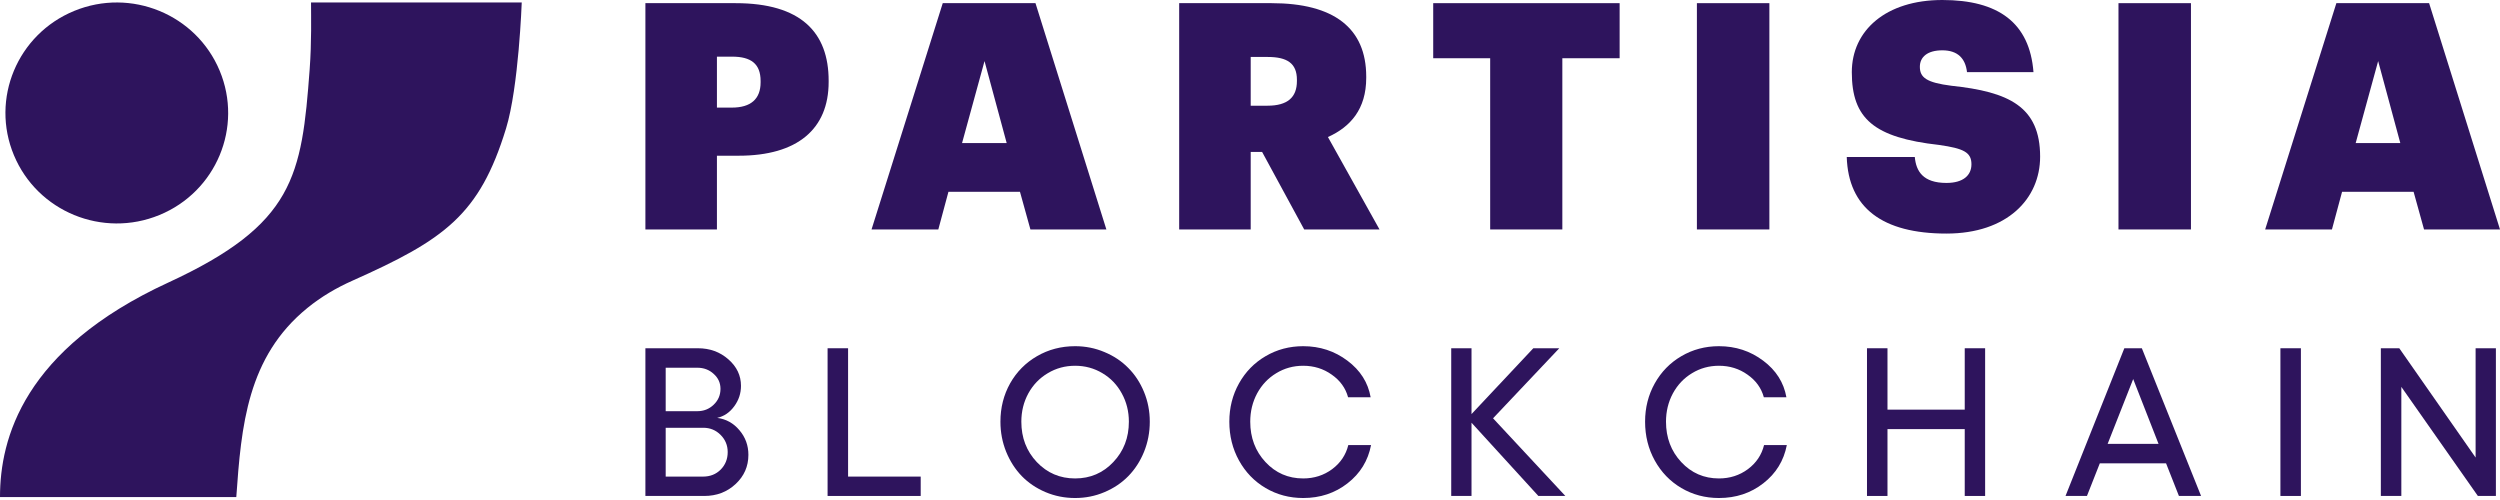 <svg width="600" height="120" viewBox="0 0 600 120" fill="none" xmlns="http://www.w3.org/2000/svg">
<path d="M571.403 83.581H575.828L594.145 109.809V83.581H599.015V119.03H594.689L576.322 92.851V119.03H571.403V83.581Z" fill="#2E145D"/>
<path d="M547.298 83.581H552.217V119.03H547.298V83.581Z" fill="#2E145D"/>
<path d="M522.942 119.03L519.852 111.193H503.957L500.867 119.03H495.725L509.84 83.581H514.043L528.257 119.03H522.942ZM505.836 106.521H518.047L511.966 90.972L505.836 106.521Z" fill="#2E145D"/>
<path d="M471.536 83.581H476.431V119.03H471.536V102.986H452.996V119.03H448.077V83.581H452.996V98.314H471.536V83.581Z" fill="#2E145D"/>
<path d="M412.546 119.523C409.25 119.523 406.242 118.724 403.523 117.125C400.821 115.527 398.695 113.327 397.145 110.525C395.596 107.724 394.822 104.617 394.822 101.206C394.822 97.844 395.596 94.778 397.145 92.01C398.695 89.241 400.821 87.066 403.523 85.484C406.242 83.885 409.25 83.086 412.546 83.086C416.551 83.086 420.094 84.248 423.176 86.572C426.257 88.879 428.111 91.804 428.738 95.347H423.324C422.714 93.122 421.404 91.309 419.393 89.909C417.399 88.491 415.117 87.783 412.546 87.783C410.189 87.783 408.039 88.376 406.094 89.563C404.149 90.733 402.617 92.348 401.496 94.408C400.392 96.468 399.84 98.734 399.84 101.206C399.84 105.046 401.059 108.276 403.499 110.896C405.938 113.516 408.953 114.826 412.546 114.826C415.166 114.826 417.482 114.085 419.492 112.602C421.503 111.102 422.797 109.174 423.373 106.817H428.837C428.111 110.575 426.233 113.632 423.2 115.988C420.185 118.345 416.633 119.523 412.546 119.523Z" fill="#2E145D"/>
<path d="M375.684 119.03H369.208L353.164 101.454V119.03H348.294V83.581H353.164V99.377L367.996 83.581H374.226L358.331 100.391L375.684 119.03Z" fill="#2E145D"/>
<path d="M312.764 119.523C309.468 119.523 306.46 118.724 303.741 117.125C301.038 115.527 298.912 113.327 297.363 110.525C295.814 107.724 295.04 104.617 295.04 101.206C295.04 97.844 295.814 94.778 297.363 92.01C298.912 89.241 301.038 87.066 303.741 85.484C306.46 83.885 309.468 83.086 312.764 83.086C316.768 83.086 320.312 84.248 323.393 86.572C326.475 88.879 328.329 91.804 328.955 95.347H323.542C322.932 93.122 321.622 91.309 319.611 89.909C317.617 88.491 315.335 87.783 312.764 87.783C310.407 87.783 308.257 88.376 306.312 89.563C304.367 90.733 302.835 92.348 301.714 94.408C300.61 96.468 300.058 98.734 300.058 101.206C300.058 105.046 301.277 108.276 303.716 110.896C306.155 113.516 309.171 114.826 312.764 114.826C315.384 114.826 317.7 114.085 319.71 112.602C321.721 111.102 323.014 109.174 323.591 106.817H329.054C328.329 110.575 326.45 113.632 323.418 115.988C320.402 118.345 316.851 119.523 312.764 119.523Z" fill="#2E145D"/>
<path d="M258.026 83.086C260.514 83.086 262.862 83.556 265.071 84.495C267.296 85.418 269.199 86.687 270.781 88.302C272.38 89.9 273.64 91.82 274.563 94.062C275.486 96.303 275.948 98.684 275.948 101.206C275.948 103.76 275.486 106.174 274.563 108.449C273.64 110.706 272.38 112.651 270.781 114.283C269.199 115.898 267.296 117.175 265.071 118.114C262.862 119.054 260.514 119.523 258.026 119.523C255.521 119.523 253.156 119.054 250.931 118.114C248.723 117.175 246.827 115.898 245.245 114.283C243.663 112.651 242.411 110.706 241.488 108.449C240.565 106.174 240.104 103.76 240.104 101.206C240.104 97.844 240.878 94.778 242.427 92.01C243.993 89.241 246.143 87.066 248.879 85.484C251.631 83.885 254.68 83.086 258.026 83.086ZM264.576 89.563C262.599 88.376 260.415 87.783 258.026 87.783C255.636 87.783 253.452 88.376 251.475 89.563C249.497 90.733 247.94 92.348 246.803 94.408C245.682 96.468 245.122 98.734 245.122 101.206C245.122 105.046 246.358 108.276 248.83 110.896C251.318 113.516 254.383 114.826 258.026 114.826C261.668 114.826 264.725 113.516 267.197 110.896C269.685 108.276 270.929 105.046 270.929 101.206C270.929 98.734 270.361 96.468 269.224 94.408C268.103 92.348 266.554 90.733 264.576 89.563Z" fill="#2E145D"/>
<path d="M198.621 83.581H203.54V114.382H220.968V119.03H198.621V83.581Z" fill="#2E145D"/>
<path d="M154.896 119.03V83.581H167.503C170.371 83.581 172.81 84.471 174.821 86.251C176.831 88.014 177.836 90.132 177.836 92.604C177.836 94.417 177.293 96.056 176.205 97.523C175.134 98.99 173.774 99.913 172.126 100.292C174.268 100.572 176.048 101.561 177.466 103.258C178.899 104.939 179.616 106.909 179.616 109.166C179.616 111.935 178.586 114.275 176.526 116.187C174.483 118.082 171.986 119.03 169.036 119.03H154.896ZM159.766 98.685H167.355C168.904 98.685 170.214 98.166 171.286 97.128C172.373 96.089 172.917 94.82 172.917 93.321C172.917 91.903 172.373 90.709 171.286 89.736C170.214 88.748 168.904 88.253 167.355 88.253H159.766V98.685ZM159.766 114.382H168.739C170.437 114.382 171.846 113.822 172.967 112.701C174.087 111.564 174.648 110.163 174.648 108.499C174.648 106.884 174.079 105.508 172.942 104.371C171.805 103.234 170.42 102.665 168.789 102.665H159.766V114.382Z" fill="#2E145D"/>
<path d="M543.639 55.069L560.729 0.759H582.985L600 55.069H581.77L579.263 46.03H562.097L559.666 55.069H543.639ZM570.756 14.659L565.363 34.333H576.073L570.756 14.659Z" fill="#2E145D"/>
<path d="M508.435 55.069V0.759H525.83V55.069H508.435Z" fill="#2E145D"/>
<path d="M467.146 56.057C451.803 56.057 443.599 49.905 443.219 37.675H459.551C459.854 41.094 461.525 43.904 467.146 43.904C471.172 43.904 473.147 42.081 473.147 39.422C473.147 36.536 471.248 35.625 465.399 34.789C449.752 33.042 444.435 28.485 444.435 17.319C444.435 7.292 452.638 0 466.159 0C479.604 0 487.124 5.469 488.035 17.319H472.084C471.704 13.976 469.805 12.077 466.159 12.077C462.589 12.077 460.766 13.673 460.766 16.027C460.766 18.61 462.361 19.825 468.362 20.585C482.034 22.028 489.63 25.522 489.63 37.599C489.63 47.702 481.73 56.057 467.146 56.057Z" fill="#2E145D"/>
<path d="M407.256 55.069V0.759H424.651V55.069H407.256Z" fill="#2E145D"/>
<path d="M357.643 55.069V13.976H343.971V0.759H388.711V13.976H374.962V55.069H357.643Z" fill="#2E145D"/>
<path d="M283.002 55.069V0.759H305.182C320.146 0.759 327.894 6.76 327.894 18.381V18.685C327.894 26.205 324.096 30.459 318.703 32.889L331.084 55.069H313.006L302.903 36.459H300.169V55.069H283.002ZM300.169 25.369H304.195C308.98 25.369 311.259 23.395 311.259 19.445V19.141C311.259 15.191 308.904 13.672 304.271 13.672H300.169V25.369Z" fill="#2E145D"/>
<path d="M209.169 55.069L226.26 0.759H248.515L265.53 55.069H247.3L244.793 46.03H227.627L225.196 55.069H209.169ZM236.286 14.659L230.893 34.333H241.603L236.286 14.659Z" fill="#2E145D"/>
<path d="M154.896 55.069V0.759H176.544C192.192 0.759 198.876 7.747 198.876 19.369V19.672C198.876 30.99 191.356 37.371 177.304 37.371H172.063V55.069H154.896ZM172.063 25.825H175.633C180.19 25.825 182.545 23.774 182.545 19.748V19.445C182.545 15.267 180.19 13.596 175.709 13.596H172.063V25.825Z" fill="#2E145D"/>
<path d="M38.258 51.606C51.892 46.003 58.367 30.495 52.719 16.968C47.072 3.44 31.44 -2.983 17.805 2.62C4.171 8.223 -2.304 23.731 3.344 37.258C8.991 50.786 24.623 57.209 38.258 51.606Z" fill="#2E145D"/>
<path d="M125.223 0.595C125.223 0.595 91.977 0.595 74.648 0.595C74.648 3.879 74.807 10.082 74.321 16.616C72.415 42.33 70.631 53.865 40.361 67.825C5.623 83.844 0 105.267 0 119.289H56.71C57.91 102.202 59.332 85.666 73.774 73.912C77.076 71.224 80.713 69.087 84.57 67.37C106.684 57.508 115.088 51.605 121.453 30.822C124.49 20.907 125.217 0.595 125.217 0.595L125.223 0.595Z" fill="#2E145D"/>
</svg>
